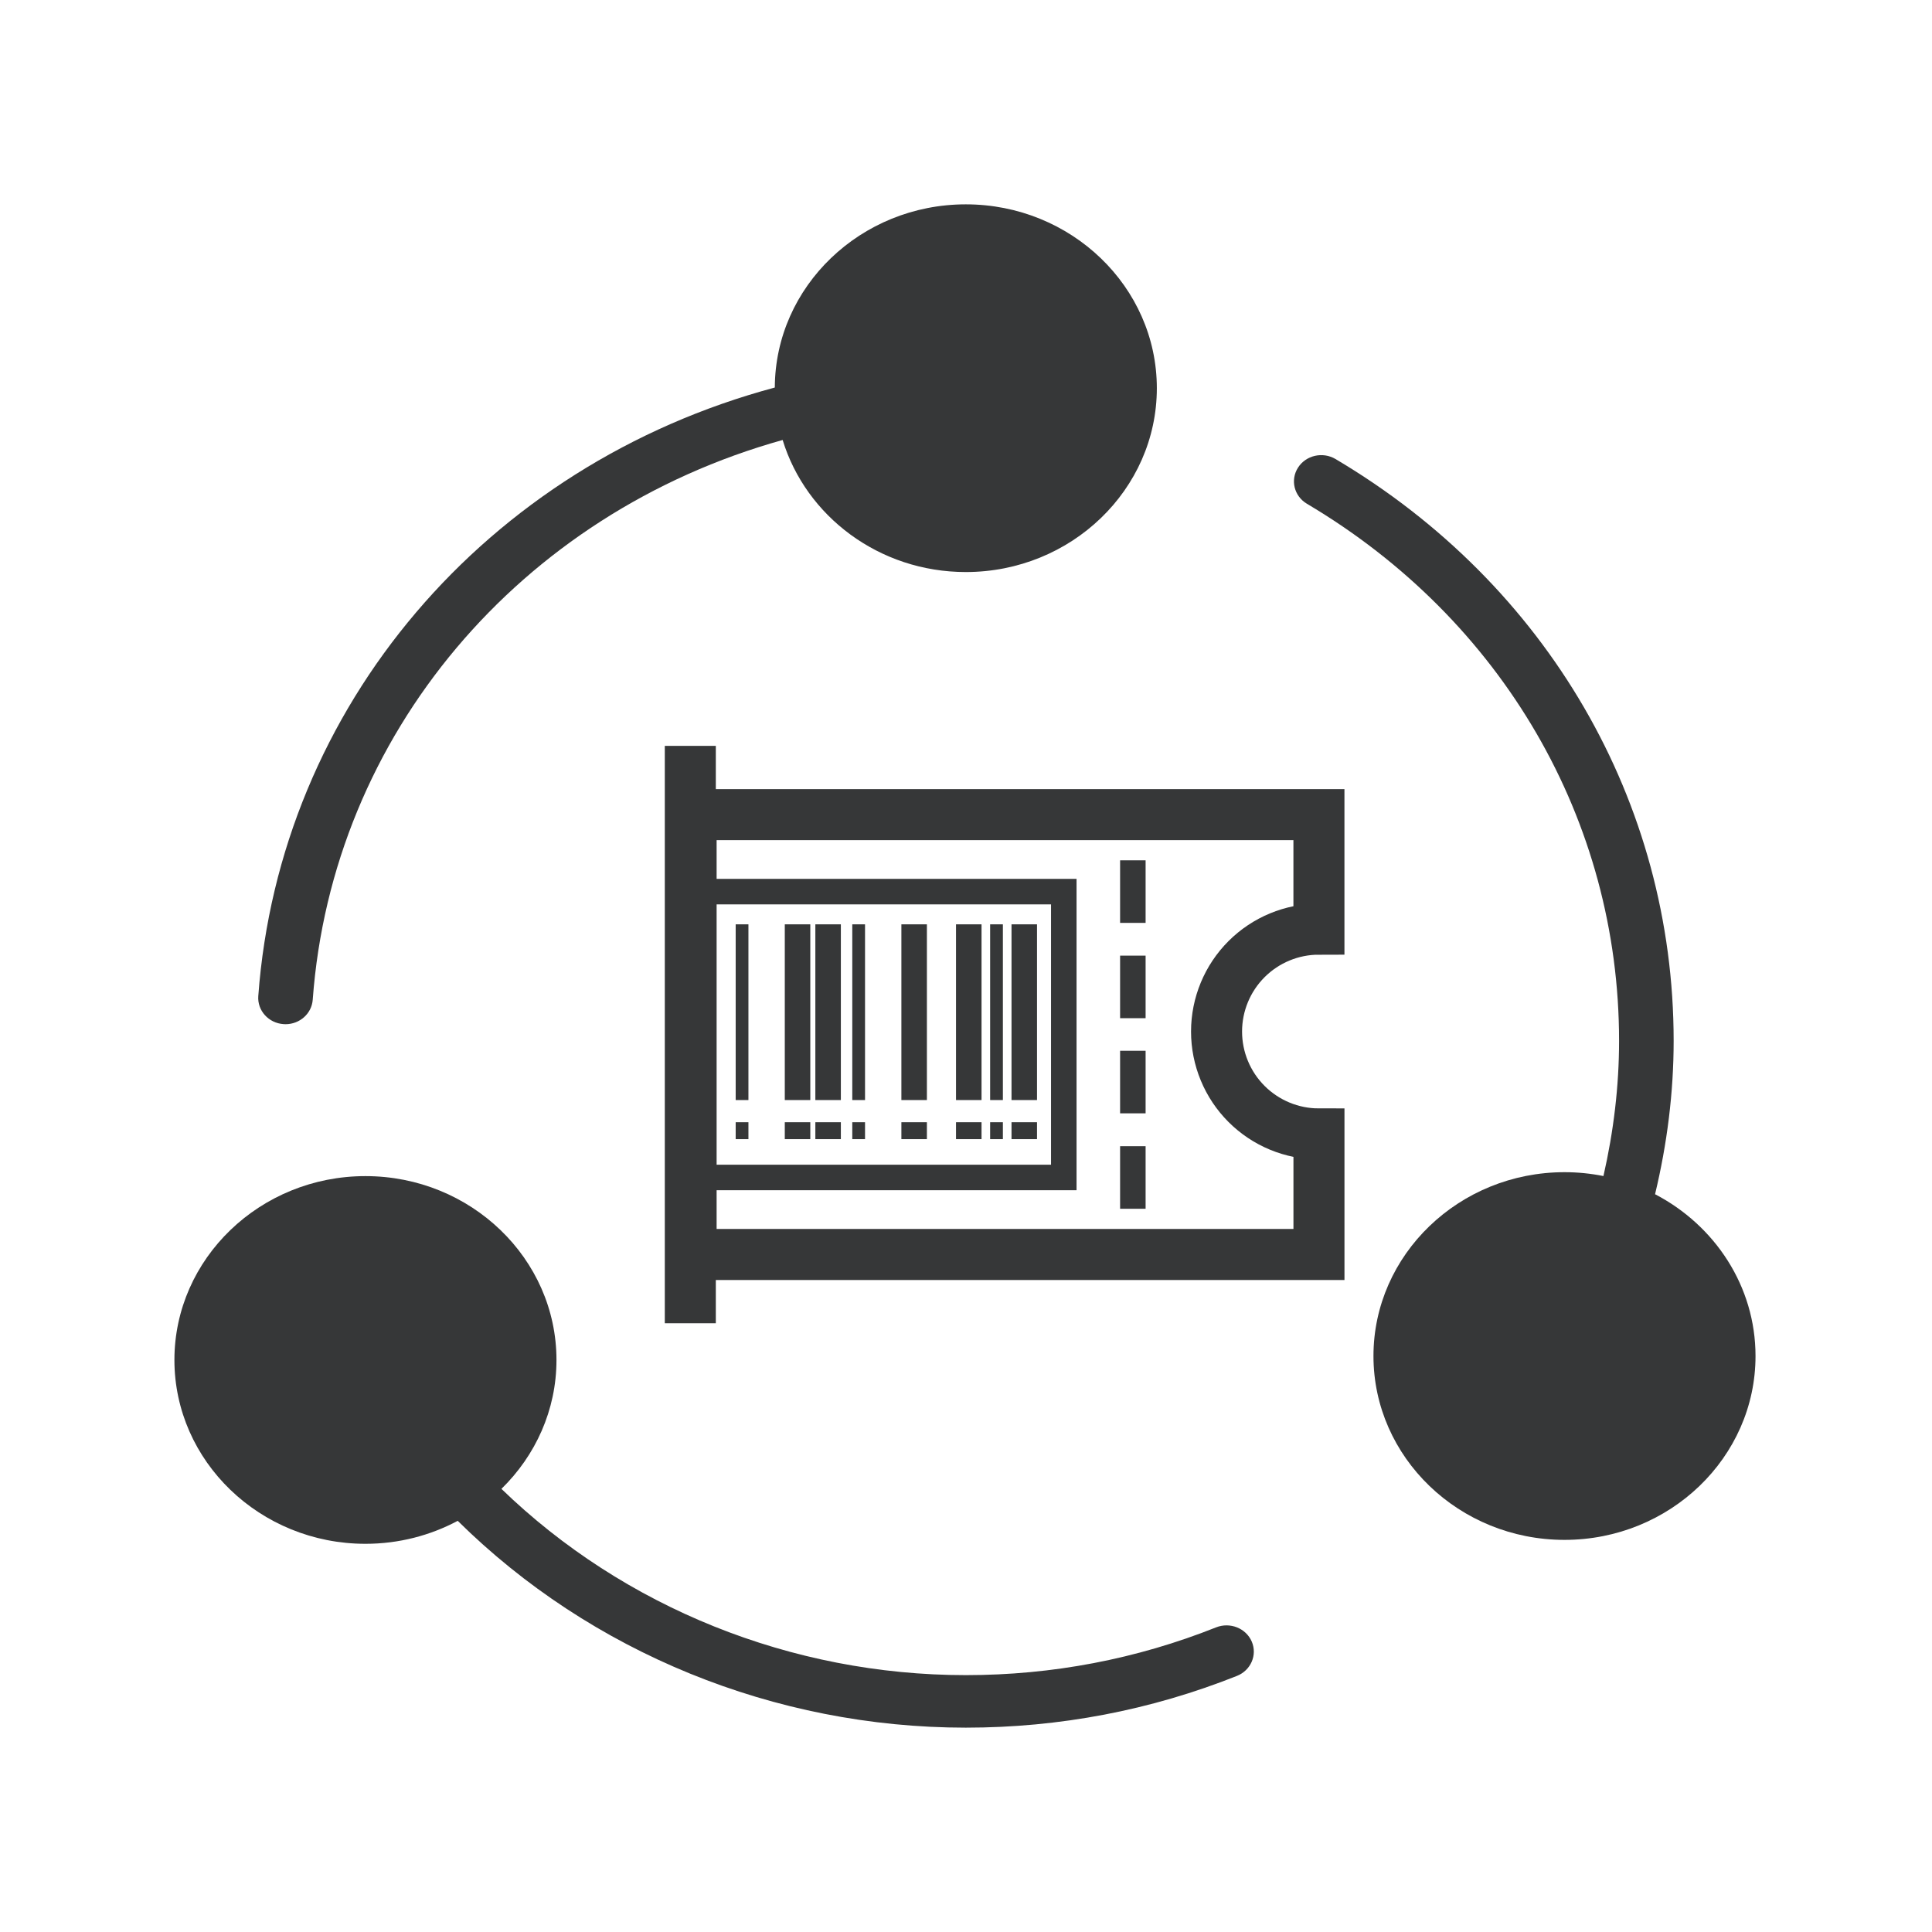<svg width="208" height="208" viewBox="0 0 208 208" fill="none" xmlns="http://www.w3.org/2000/svg">
<path d="M178.185 128.571C179.487 123.139 180.186 117.602 180.186 112.06C180.186 86.343 166.58 62.925 143.787 49.421C142.398 48.601 140.594 49.016 139.745 50.345C138.893 51.677 139.324 53.416 140.705 54.236C161.747 66.706 174.31 88.32 174.31 112.06C174.31 116.941 173.722 121.818 172.627 126.614C171.272 126.342 169.871 126.198 168.434 126.198C157.093 126.198 147.868 135.08 147.868 145.991C147.868 156.903 157.093 165.784 168.434 165.784C179.775 165.784 189 156.903 189 145.991C189 138.473 184.619 131.921 178.185 128.571Z" fill="#363738"/>
<path d="M130.924 175.204C122.36 178.614 113.296 180.345 103.98 180.345C85.221 180.345 67.176 173.064 53.984 160.292C57.645 156.715 59.91 151.817 59.91 146.414C59.91 135.502 50.685 126.621 39.344 126.621C28.004 126.621 18.778 135.502 18.778 146.414C18.778 157.325 28.004 166.207 39.344 166.207C42.946 166.207 46.331 165.305 49.278 163.733C63.612 177.902 83.396 186 103.98 186C114.072 186 123.894 184.125 133.172 180.427C134.67 179.83 135.384 178.176 134.764 176.731C134.144 175.292 132.423 174.608 130.924 175.204Z" fill="#363738"/>
<path d="M30.53 110.257C30.601 110.263 30.671 110.266 30.739 110.266C32.27 110.266 33.556 109.129 33.668 107.636C35.76 79.109 55.956 55.269 84.26 47.369C86.769 55.575 94.652 61.586 103.98 61.586C115.321 61.586 124.546 52.705 124.546 41.793C124.546 30.881 115.321 22 103.98 22C92.666 22 83.458 30.842 83.417 41.722C52.33 50.055 30.093 76.063 27.807 107.24C27.692 108.796 28.912 110.15 30.53 110.257Z" fill="#363738"/>
<path d="M121.963 99.358V92.623" stroke="#363738" stroke-width="2.746" stroke-miterlimit="10"/>
<path d="M121.963 109.619V102.884" stroke="#363738" stroke-width="2.746" stroke-miterlimit="10"/>
<path d="M121.963 119.862V113.126" stroke="#363738" stroke-width="2.746" stroke-miterlimit="10"/>
<path d="M121.963 130.136V123.4" stroke="#363738" stroke-width="2.746" stroke-miterlimit="10"/>
<path d="M74.319 80.301V142.46" stroke="#363738" stroke-width="5.493" stroke-miterlimit="10"/>
<path d="M130.975 111.056C130.975 108.133 132.136 105.329 134.203 103.262C136.27 101.195 139.074 100.034 141.997 100.034V87.703H74.405V135.058H142V122.079C140.552 122.08 139.119 121.795 137.781 121.241C136.443 120.687 135.228 119.875 134.204 118.852C133.18 117.828 132.368 116.613 131.814 115.275C131.26 113.937 130.975 112.504 130.975 111.056V111.056Z" stroke="#363738" stroke-width="5.493" stroke-miterlimit="10"/>
<path d="M114.528 95.993H73.62V126.767H114.528V95.993Z" stroke="#363738" stroke-width="2.746" stroke-miterlimit="10"/>
<path d="M85.864 118.432V99.514" stroke="#363738" stroke-width="2.746" stroke-miterlimit="10"/>
<path d="M79.89 118.432V99.514" stroke="#363738" stroke-width="1.373" stroke-miterlimit="10"/>
<path d="M98.417 118.432V99.514" stroke="#363738" stroke-width="2.746" stroke-miterlimit="10"/>
<path d="M92.443 118.432V99.514" stroke="#363738" stroke-width="1.373" stroke-miterlimit="10"/>
<path d="M110.273 118.432V99.514" stroke="#363738" stroke-width="2.746" stroke-miterlimit="10"/>
<path d="M104.299 118.432V99.514" stroke="#363738" stroke-width="2.746" stroke-miterlimit="10"/>
<path d="M89.154 118.432V99.514" stroke="#363738" stroke-width="2.746" stroke-miterlimit="10"/>
<path d="M107.285 118.432V99.514" stroke="#363738" stroke-width="1.373" stroke-miterlimit="10"/>
<path d="M85.864 122.641V120.82" stroke="#363738" stroke-width="2.746" stroke-miterlimit="10"/>
<path d="M79.89 122.641V120.82" stroke="#363738" stroke-width="1.373" stroke-miterlimit="10"/>
<path d="M98.417 122.641V120.82" stroke="#363738" stroke-width="2.746" stroke-miterlimit="10"/>
<path d="M92.443 122.641V120.82" stroke="#363738" stroke-width="1.373" stroke-miterlimit="10"/>
<path d="M110.273 122.641V120.82" stroke="#363738" stroke-width="2.746" stroke-miterlimit="10"/>
<path d="M104.299 122.641V120.82" stroke="#363738" stroke-width="2.746" stroke-miterlimit="10"/>
<path d="M89.154 122.641V120.82" stroke="#363738" stroke-width="2.746" stroke-miterlimit="10"/>
<path d="M107.285 122.641V120.82" stroke="#363738" stroke-width="1.373" stroke-miterlimit="10"/>
</svg>
